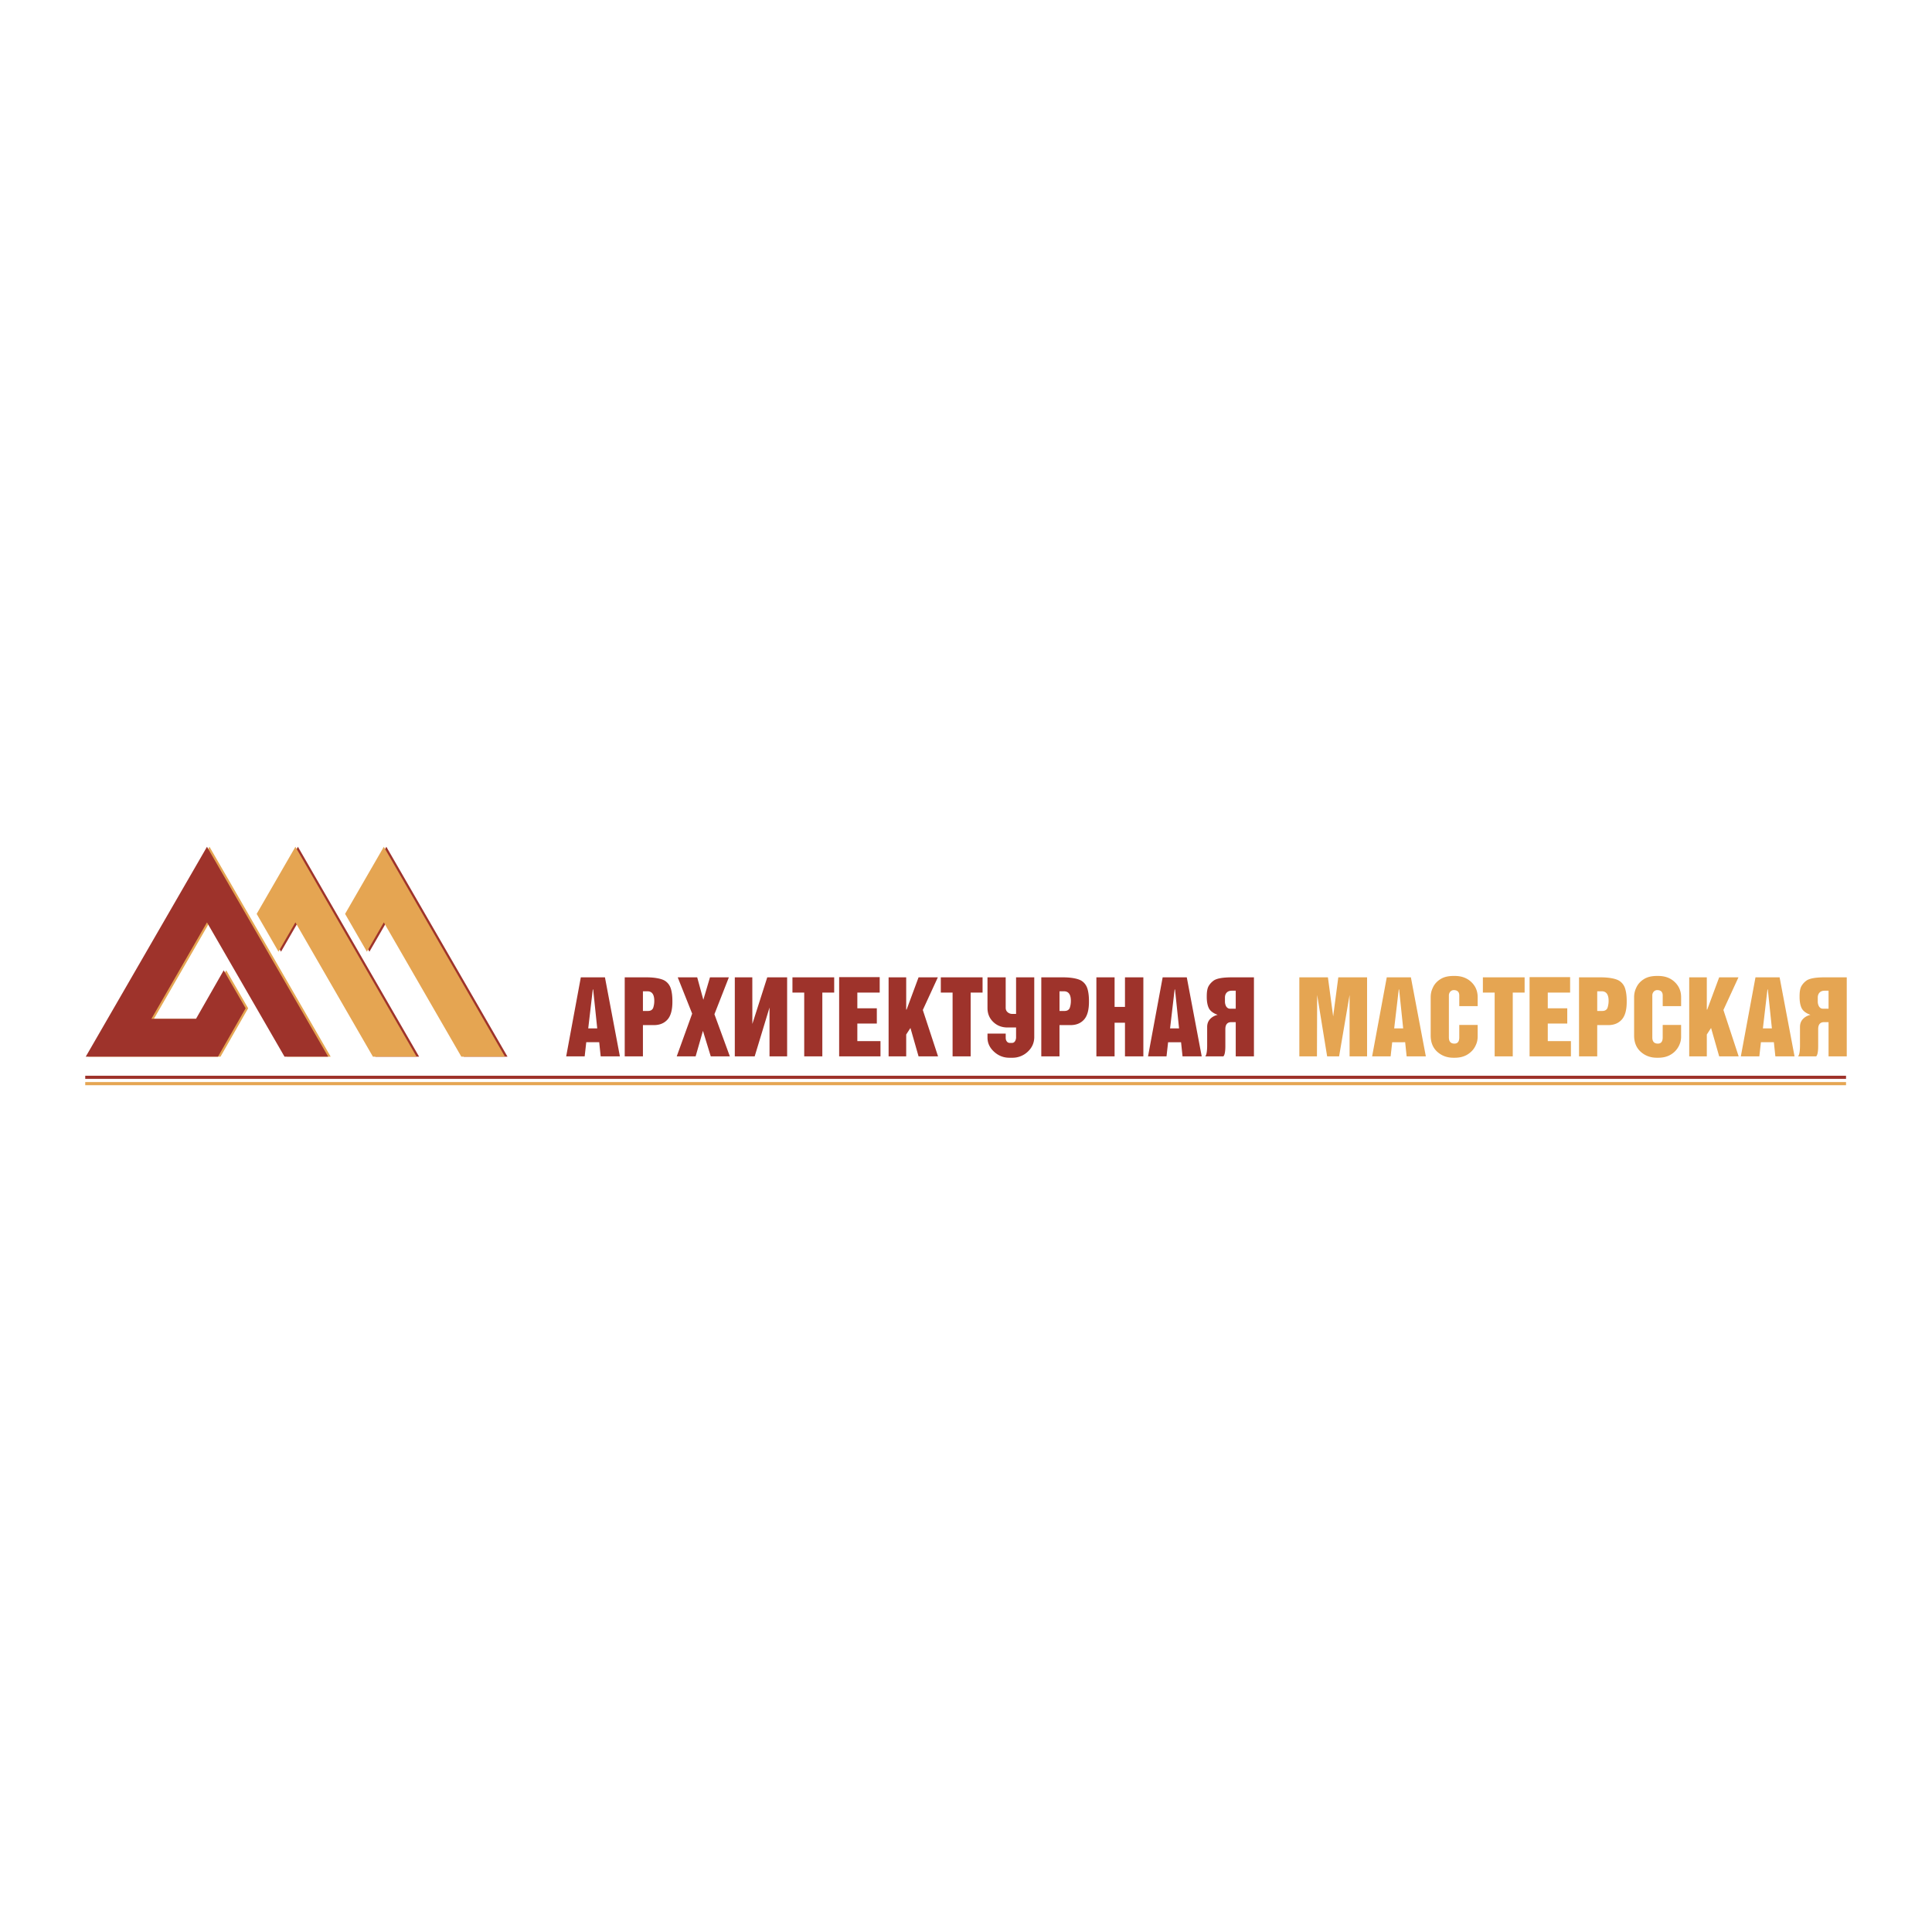 <svg xmlns="http://www.w3.org/2000/svg" width="2500" height="2500" viewBox="0 0 192.756 192.756"><path fill="#fff" d="M0 192.756h192.756V0H0v192.756z"/><path fill="#9e332b" d="M8.504 107.641h175.675v-.315H8.504v.315z"/><path fill="#e5a552" d="M8.504 108.271h175.675v-.314H8.504v.314z"/><path fill="#9e332b" d="M34.681 91.179l3.865-6.695 12.09 20.942h-4.355l-7.735-13.399-1.689 2.923-2.176-3.771zM25.858 91.179l3.866-6.695 12.091 20.942h-4.356l-7.735-13.399-1.687 2.923-2.179-3.771z"/><path fill="#e5a552" d="M24.758 100.596l-2.76 4.83H8.806l12.097-20.942 12.09 20.942h-4.355l-7.735-13.399-5.546 9.618h4.451l2.764-4.836 2.186 3.787z"/><path d="M61.846 105.393h-1.915l-.148-1.41h-1.292l-.158 1.41h-1.845l1.46-7.883h2.408l1.49 7.883zm-2.26-2.791l-.405-3.879h-.039l-.454 3.879h.898zm7.499-2.647c0 .816-.164 1.406-.493 1.771s-.78.549-1.352.549h-1.095v3.117h-1.816V97.51h2.201c.394 0 .756.031 1.085.094.329.062.582.152.76.271.275.189.463.451.562.783.099.332.148.732.148 1.199v.098zm-1.807-.098c0-.639-.229-.957-.689-.957h-.444v1.963h.513c.23 0 .395-.088.493-.266.033-.078.063-.186.089-.32s.038-.275.038-.42zm7.539 5.536h-1.904l-.78-2.545-.73 2.545h-1.885l1.54-4.262-1.441-3.621h1.944l.612 2.24.661-2.24h1.885l-1.441 3.68 1.539 4.203zm5.715 0h-1.757v-4.873l-1.48 4.873h-1.983V97.51h1.746l.005 4.648 1.485-4.648h1.984v7.883zm4.696-6.364h-1.184v6.363h-1.807v-6.363h-1.174v-1.52h4.164v1.52h.001zm4.618 6.364h-4.124v-7.904h4.046v1.541h-2.231v1.568h1.944v1.52h-1.944v1.756h2.309v1.519zm5.743 0h-1.944l-.809-2.832-.424.652v2.18h-1.756V97.51h1.756v3.217h.04l1.193-3.217h1.924l-1.5 3.256 1.52 4.627zm4.441-6.364h-1.186v6.363H95.04v-6.363h-1.175v-1.52h4.166v1.52h-.001zm5.159 4.42c0 .586-.217 1.078-.651 1.48a2.2 2.2 0 0 1-1.549.602h-.285c-.579 0-1.088-.199-1.525-.598s-.656-.865-.656-1.406v-.404h1.816v.404c0 .166.039.293.118.385a.35.35 0 0 0 .275.139h.237c.145 0 .253-.072.326-.217a.748.748 0 0 0 .079-.336v-.986h-.859c-.565 0-1.039-.186-1.421-.553-.381-.367-.572-.832-.572-1.391V97.51h1.816v3.039c0 .184.064.332.197.443a.71.71 0 0 0 .474.168h.365v-3.65h1.814v5.939h.001zm5.457-3.494c0 .816-.164 1.406-.493 1.771-.328.365-.779.549-1.352.549h-1.095v3.117h-1.816V97.51h2.2c.395 0 .757.031 1.086.094s.582.152.76.271c.276.189.463.451.562.783.099.332.147.732.147 1.199v.098h.001zm-1.805-.098c0-.639-.23-.957-.691-.957h-.442v1.963h.513c.229 0 .395-.088.493-.266.033-.078.063-.186.089-.32.025-.134.038-.275.038-.42zm7.232 5.536h-1.834v-3.354h-1.036v3.354h-1.816V97.51h1.816v2.949h1.036V97.51h1.834v7.883zm5.823 0h-1.914l-.147-1.41h-1.293l-.158 1.41h-1.845l1.46-7.883h2.407l1.49 7.883zm-2.26-2.791l-.404-3.879h-.04l-.454 3.879h.898zm7.469 2.791h-1.815v-3.414h-.444c-.394 0-.592.234-.592.701v1.678c0 .559-.065.904-.197 1.035h-1.806c.125-.15.188-.516.188-1.094v-1.836c0-.316.096-.578.286-.785.191-.207.444-.35.761-.43-.441-.156-.732-.377-.875-.654-.141-.281-.212-.66-.212-1.141v-.068c0-.441.059-.768.173-.979.115-.209.278-.395.488-.553.296-.23.912-.344 1.846-.344h2.2v7.884h-.001zm-1.815-4.756v-1.795h-.385c-.224 0-.395.062-.514.188-.118.125-.177.291-.177.502v.385c0 .186.043.354.128.504.1.145.224.217.375.217h.573v-.001z" fill-rule="evenodd" clip-rule="evenodd" fill="#9e332b"/><path d="M136.394 105.393h-1.746v-6.127l-1.046 6.127h-1.193l-.997-6.127-.02 6.127h-1.757V97.51h2.852l.523 3.896.513-3.896h2.871v7.883zm5.862 0h-1.915l-.148-1.41H138.9l-.157 1.41h-1.846l1.46-7.883h2.408l1.491 7.883zm-2.261-2.791l-.404-3.879h-.039l-.454 3.879h.897zm7.431.808c0 .178-.019.348-.059.508-.039.16-.105.328-.197.498-.165.316-.42.582-.765.795-.347.213-.766.32-1.259.32h-.138c-.632 0-1.168-.197-1.609-.592-.439-.396-.66-.938-.66-1.629v-3.818c0-.164.017-.324.049-.479s.093-.32.178-.498c.151-.328.396-.602.735-.818.339-.219.774-.326 1.308-.326h.138c.671 0 1.218.201 1.644.607.424.404.636.908.636 1.514v.889h-1.835v-1.057c0-.361-.188-.543-.562-.543a.484.484 0 0 0-.336.158.565.565 0 0 0-.138.385v4.184c0 .408.185.613.552.613.323 0 .484-.205.484-.613v-1.252h1.835v1.154h-.001zm4.686-4.381h-1.184v6.363h-1.806v-6.363h-1.175v-1.52h4.164v1.52h.001zm4.618 6.364h-4.124v-7.904h4.045v1.541h-2.229v1.568h1.944v1.52h-1.944v1.756h2.309v1.519h-.001zm5.567-5.438c0 .816-.165 1.406-.494 1.771s-.779.549-1.353.549h-1.095v3.117h-1.815V97.51h2.201c.395 0 .756.031 1.085.094s.583.152.76.271a1.4 1.4 0 0 1 .562.783c.1.332.149.732.149 1.199v.098zm-1.806-.098c0-.639-.23-.957-.691-.957h-.444v1.963h.514c.229 0 .395-.088.493-.266.032-.078.062-.186.088-.32a2.13 2.13 0 0 0 .04-.42zm7.233 3.553c0 .178-.02.348-.059.508a2.15 2.15 0 0 1-.198.498 2.043 2.043 0 0 1-.764.795c-.347.213-.766.32-1.26.32h-.138c-.631 0-1.167-.197-1.607-.592-.441-.396-.662-.938-.662-1.629v-3.818c0-.164.017-.324.05-.479a2.18 2.18 0 0 1 .178-.498c.151-.328.396-.602.735-.818.339-.219.773-.326 1.307-.326h.138c.671 0 1.22.201 1.644.607.425.404.637.908.637 1.514v.889h-1.836v-1.057c0-.361-.187-.543-.562-.543a.484.484 0 0 0-.336.158.56.56 0 0 0-.139.385v4.184c0 .408.185.613.554.613.321 0 .482-.205.482-.613v-1.252h1.836v1.154zm5.743 1.983h-1.944l-.809-2.832-.425.652v2.18h-1.756V97.51h1.756v3.217h.04l1.193-3.217h1.924l-1.5 3.256 1.521 4.627zm5.575 0h-1.914l-.148-1.41h-1.293l-.158 1.41h-1.845l1.46-7.883h2.408l1.49 7.883zm-2.26-2.791l-.405-3.879h-.039l-.454 3.879h.898zm7.47 2.791h-1.816v-3.414h-.444c-.395 0-.592.234-.592.701v1.678c0 .559-.065.904-.197 1.035h-1.806c.125-.15.188-.516.188-1.094v-1.836c0-.316.095-.578.285-.785s.444-.35.76-.43c-.44-.156-.731-.377-.873-.654-.141-.281-.212-.66-.212-1.141v-.068c0-.441.058-.768.173-.979.115-.209.277-.395.488-.553.296-.23.91-.344 1.845-.344h2.201v7.884zm-1.816-4.756v-1.795h-.385c-.224 0-.395.062-.513.188s-.179.291-.179.502v.385c0 .186.043.354.129.504.1.145.225.217.375.217h.573v-.001z" fill-rule="evenodd" clip-rule="evenodd" fill="#e5a552"/><path fill="#e5a552" d="M34.429 91.179l3.865-6.695 12.09 20.942h-4.355l-7.735-13.399-1.689 2.923-2.176-3.771zM25.608 91.179l3.865-6.695 12.09 20.942h-4.355l-7.735-13.399-1.688 2.923-2.177-3.771z"/><path fill="#9e332b" d="M24.507 100.596l-2.76 4.83H8.554l12.097-20.942 12.091 20.942h-4.355l-7.736-13.399-5.544 9.618h4.45l2.763-4.836 2.187 3.787z"/></svg>